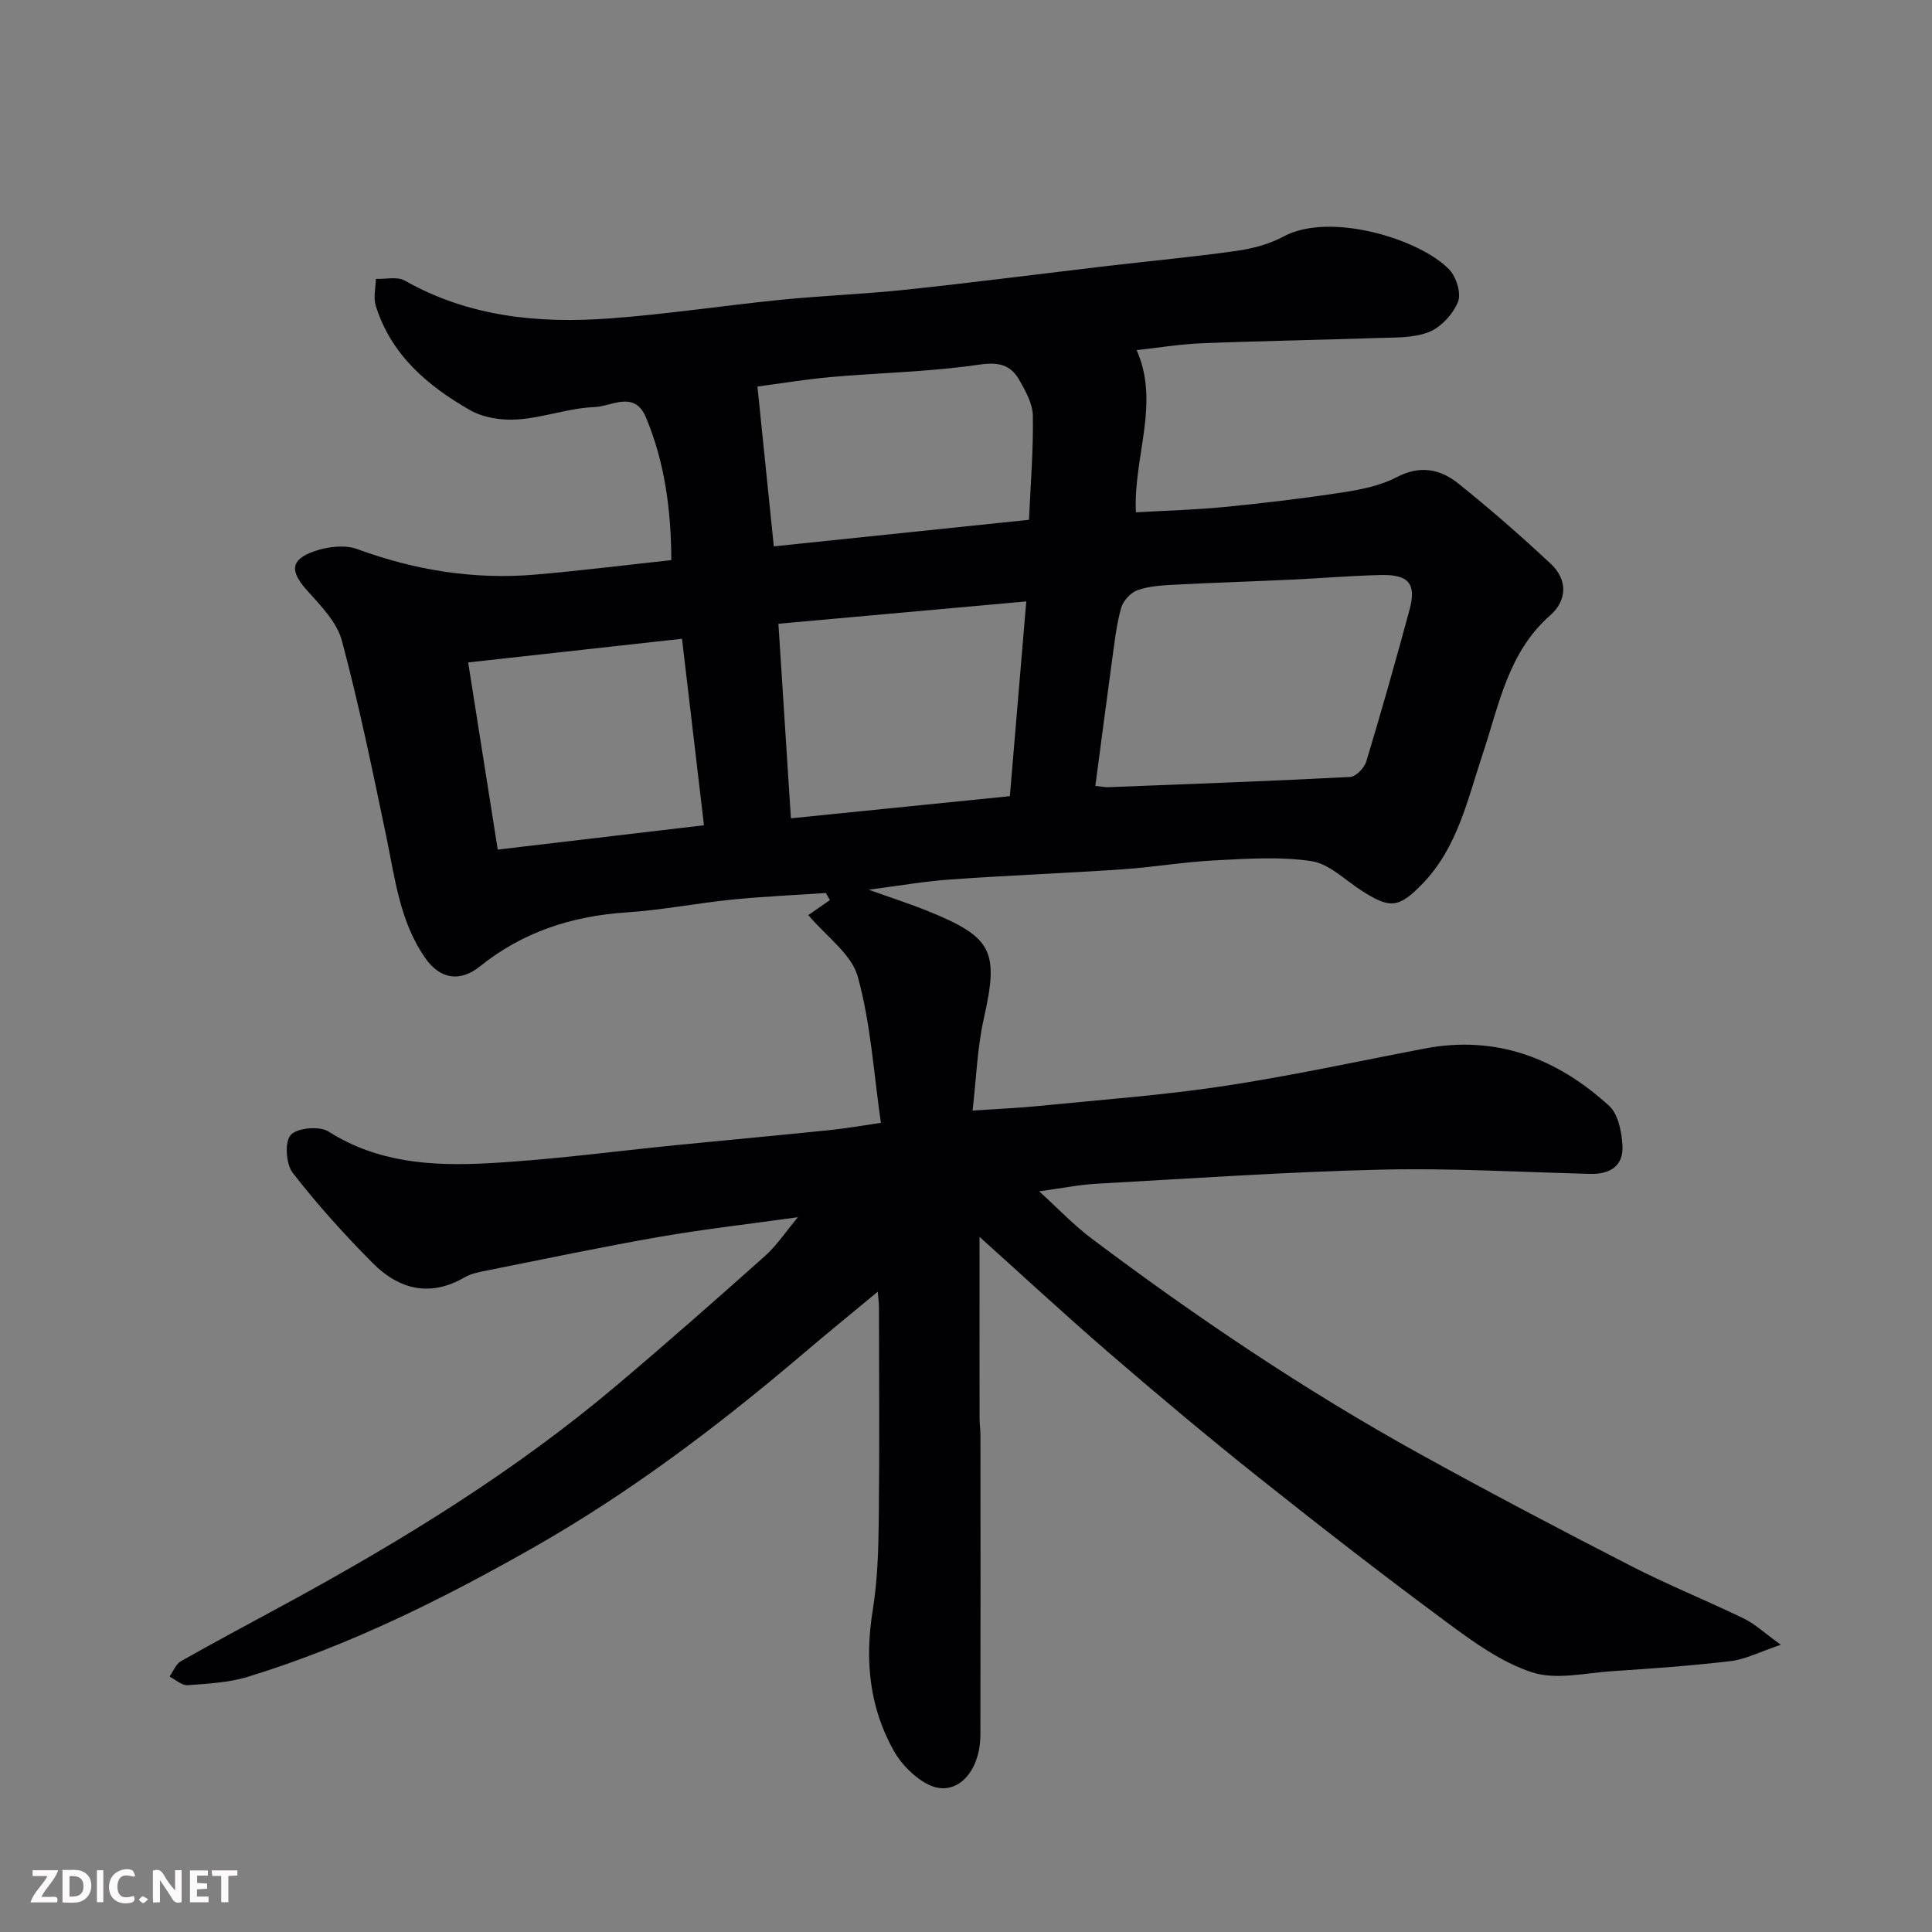 <svg enable-background="new 0 0 400 400" viewBox="0 0 400 400" xmlns="http://www.w3.org/2000/svg"><rect x="0" y="0" width="400" height="400" fill="#808080" stroke="none"/><path d="m165.2 252.01c-10.16 1.42-19.54 2.48-28.83 4.1-11.88 2.07-23.68 4.56-35.5 6.92-1.59.32-3.29.62-4.66 1.42-7.22 4.2-13.66 2.49-19.08-2.98-5.85-5.89-11.44-12.09-16.52-18.64-1.4-1.81-1.71-6.37-.43-7.83 1.31-1.49 5.96-1.92 7.82-.74 10.17 6.49 21.45 7.18 32.75 6.59 13.27-.69 26.48-2.5 39.72-3.81 10.46-1.03 20.93-2 31.39-3.07 3.24-.33 6.46-.91 10.52-1.5-1.47-10.13-2.09-20.47-4.78-30.25-1.29-4.68-6.49-8.29-10.25-12.76 1.06-.74 2.77-1.92 4.48-3.11-.28-.49-.56-.98-.84-1.46-6.47.44-12.95.71-19.4 1.36-7.33.74-14.6 2.18-21.94 2.66-11.26.75-21.41 4.04-30.26 11.15-4.14 3.33-8.27 2.68-11.31-1.66-5.34-7.61-6.3-16.59-8.13-25.35-2.83-13.53-5.6-27.08-9.17-40.42-1.04-3.88-4.45-7.3-7.28-10.48-3.43-3.86-3.43-6.24 1.46-7.98 2.75-.98 6.39-1.45 9.02-.48 11.94 4.38 24.14 6.35 36.77 5.28 9.29-.79 18.54-1.95 28.24-3-.05-10.42-1.35-20.19-5.24-29.52-2.39-5.73-7.16-2.29-10.63-2.17-5.32.19-10.56 2.18-15.9 2.56-3.26.23-7.09-.32-9.87-1.91-8.8-5.01-16.4-11.47-19.56-21.65-.52-1.68 0-3.69.03-5.54 2.01.08 4.42-.53 5.98.35 13.32 7.55 27.77 8.92 42.55 7.83 11.77-.87 23.46-2.66 35.21-3.84 8.68-.87 17.42-1.19 26.09-2.11 13.85-1.47 27.67-3.26 41.5-4.89 8.95-1.05 17.94-1.88 26.86-3.14 3.33-.47 6.81-1.39 9.74-2.98 9.59-5.18 28.33.53 34.35 6.9 1.44 1.53 2.47 4.94 1.75 6.68-1.06 2.53-3.52 5.22-6.02 6.21-3.23 1.27-7.09 1.11-10.69 1.23-12.1.42-24.2.6-36.3 1.09-4.53.18-9.04.93-13.51 1.42 4.9 11.07-.72 22.07-.15 33.58 6.32-.36 12.38-.52 18.4-1.11 8.15-.8 16.29-1.77 24.37-3.01 3.83-.59 7.85-1.39 11.23-3.16 4.82-2.53 9.01-1.68 12.73 1.3 6.6 5.29 12.99 10.87 19.17 16.65 3.52 3.3 3.39 7.56-.14 10.67-8.73 7.67-10.56 18.5-13.95 28.66-3.14 9.4-5.2 19.34-12.41 26.83-5.01 5.2-6.8 5.28-12.75 1.45-3.38-2.18-6.65-5.51-10.3-6.06-6.53-.98-13.33-.5-19.99-.16-6.39.32-12.73 1.42-19.11 1.85-11.86.81-23.74 1.26-35.6 2.1-5.36.38-10.68 1.31-16.99 2.12 4.73 1.7 8.57 2.93 12.3 4.44 13.43 5.44 14.68 8.33 11.54 22.29-1.35 6.01-1.54 12.29-2.32 19 5.23-.35 9.43-.52 13.61-.94 12.74-1.28 25.53-2.2 38.18-4.1 14.01-2.11 27.88-5.14 41.81-7.8 14.85-2.84 27.42 2.03 38.2 11.87 1.87 1.71 2.57 5.31 2.75 8.11.28 4.26-2.49 6.08-6.68 5.97-14.43-.37-28.88-1.22-43.3-.88-19.65.47-39.28 1.83-58.91 2.92-3.56.2-7.1.92-11.87 1.57 3.95 3.59 7.15 6.99 10.82 9.75 21.68 16.29 44.14 31.43 67.88 44.56 14.44 7.98 29.05 15.67 43.72 23.2 7.68 3.95 15.73 7.19 23.51 10.96 2.26 1.09 4.16 2.92 7.62 5.41-4.44 1.5-7.32 3.02-10.35 3.38-8.16.97-16.38 1.55-24.59 2.09-5.56.37-11.62 1.86-16.59.23-6.41-2.1-12.28-6.39-17.83-10.5-13.15-9.73-26.08-19.76-38.87-29.95-10.41-8.29-20.61-16.84-30.68-25.53-9.24-7.97-18.19-16.27-26.99-24.17 0 12.26-.01 24.92.01 37.58 0 1.16.18 2.31.18 3.47.01 20.66.04 41.33-.01 61.99-.02 8.01-5.18 13.13-10.76 10.36-2.89-1.44-5.62-4.21-7.21-7.06-5.05-9.03-5.98-18.8-4.32-29.04 1-6.16 1.18-12.5 1.25-18.76.17-14.66.06-29.33.04-43.99 0-.78-.12-1.56-.25-3.2-5.58 4.63-10.6 8.71-15.52 12.9-17.59 14.96-35.92 28.82-56.1 40.26-18.8 10.66-38.03 20.19-58.71 26.55-4 1.23-8.34 1.45-12.55 1.76-1.2.09-2.5-1.15-3.75-1.79.77-1.08 1.31-2.58 2.35-3.17 7.25-4.1 14.6-8.02 21.92-11.99 24.01-13.06 47.23-27.34 68.18-45.02 10.44-8.81 20.7-17.85 30.9-26.95 2.4-2.17 4.22-4.95 6.75-7.97zm61.58-89.3c1.37.15 2.02.3 2.66.27 16.7-.65 33.41-1.25 50.1-2.12 1.2-.06 2.94-1.89 3.34-3.22 3.15-10.43 6.12-20.92 8.96-31.44 1.44-5.34-.18-7.29-5.95-7.15-6.11.14-12.2.66-18.31.95-8.1.38-16.21.63-24.3 1.05-2.61.14-5.33.28-7.75 1.13-1.43.5-3 2.21-3.41 3.69-.97 3.43-1.35 7.04-1.85 10.6-1.17 8.57-2.28 17.17-3.49 26.24zm-14.3-38.19c-17.79 1.6-34.54 3.11-51.32 4.62.87 13.55 1.71 26.58 2.59 40.28 15.54-1.57 30.18-3.05 45.33-4.58 1.12-13.26 2.22-26.27 3.4-40.32zm-52.27-11.4c17.87-1.86 35.23-3.67 52.83-5.5.33-7.4.92-14.48.8-21.54-.04-2.51-1.52-5.16-2.84-7.46-2.57-4.48-6.51-3.32-10.8-2.78-9.28 1.18-18.68 1.39-28.02 2.21-5.4.48-10.76 1.37-15.36 1.98 1.17 11.35 2.25 21.88 3.39 33.09zm-63.28 24.03c2.11 13.35 4.11 26.04 6.12 38.75 14.69-1.73 28.76-3.39 42.7-5.04-1.57-13.31-3.07-26.07-4.55-38.61-15.19 1.69-29.49 3.27-44.27 4.9z" fill="#010103"/><g fill="#fcfafa"><path d="m37.59 393.81c-.92.31-1.52.05-2-.78-.7-1.2-1.52-2.34-2.47-3.78v4.59c-.55.03-.95.05-1.41.07-.03-.37-.06-.64-.06-.91 0-1.91 0-3.81 0-5.7 1.13-.41 1.77-.03 2.29.91.62 1.11 1.38 2.14 2.31 3.19v-4.2h1.35v6.61z"/><path d="m12.94 393.88v-6.75c1.9.19 3.93-.54 5.37 1.29.8 1.01.78 2.88.03 3.97-1.37 1.97-3.4 1.51-5.4 1.49m1.45-1.22c2.04.12 2.92-.58 2.89-2.21-.03-1.51-.98-2.19-2.89-2z"/><path d="m11.81 393.87h-5.49c.68-2.18 2.47-3.48 3.51-5.45h-3.08v-1.21h5.29c-.71 2.13-2.44 3.48-3.47 5.51.86 0 1.63.04 2.39-.01.79-.05 1.14.21.85 1.16"/><path d="m39.33 393.86v-6.61h3.7v1.07h-2.22v1.52c.68.04 1.34.09 2.07.13v1.07c-.72.05-1.38.09-2.1.14v1.48h2.4v1.19h-3.84z"/><path d="m27.71 388.56c-1.15-.3-2.46-.61-3.1.64-.37.73-.41 1.93-.06 2.67.63 1.35 1.99.93 3.17.68.35.94-.01 1.32-.93 1.46-1.62.25-3.05-.27-3.76-1.48-.73-1.24-.6-3.03.31-4.17.88-1.11 2.71-1.7 4-1.16.32.13.44.74.65 1.12-.1.08-.19.16-.28.24"/><path d="m49.15 387.24v1.07c-.59.02-1.17.05-1.87.08v5.44h-1.48v-5.44h-1.85c-.05-.4-.08-.73-.13-1.15z"/><path d="m20.06 387.21h1.33v6.62h-1.33z"/><path d="m30.68 393.25c-.49.38-.8.79-1.05.76-.32-.05-.6-.45-.9-.7.26-.24.51-.64.8-.67.29-.04.62.3 1.15.61"/></g></svg>
